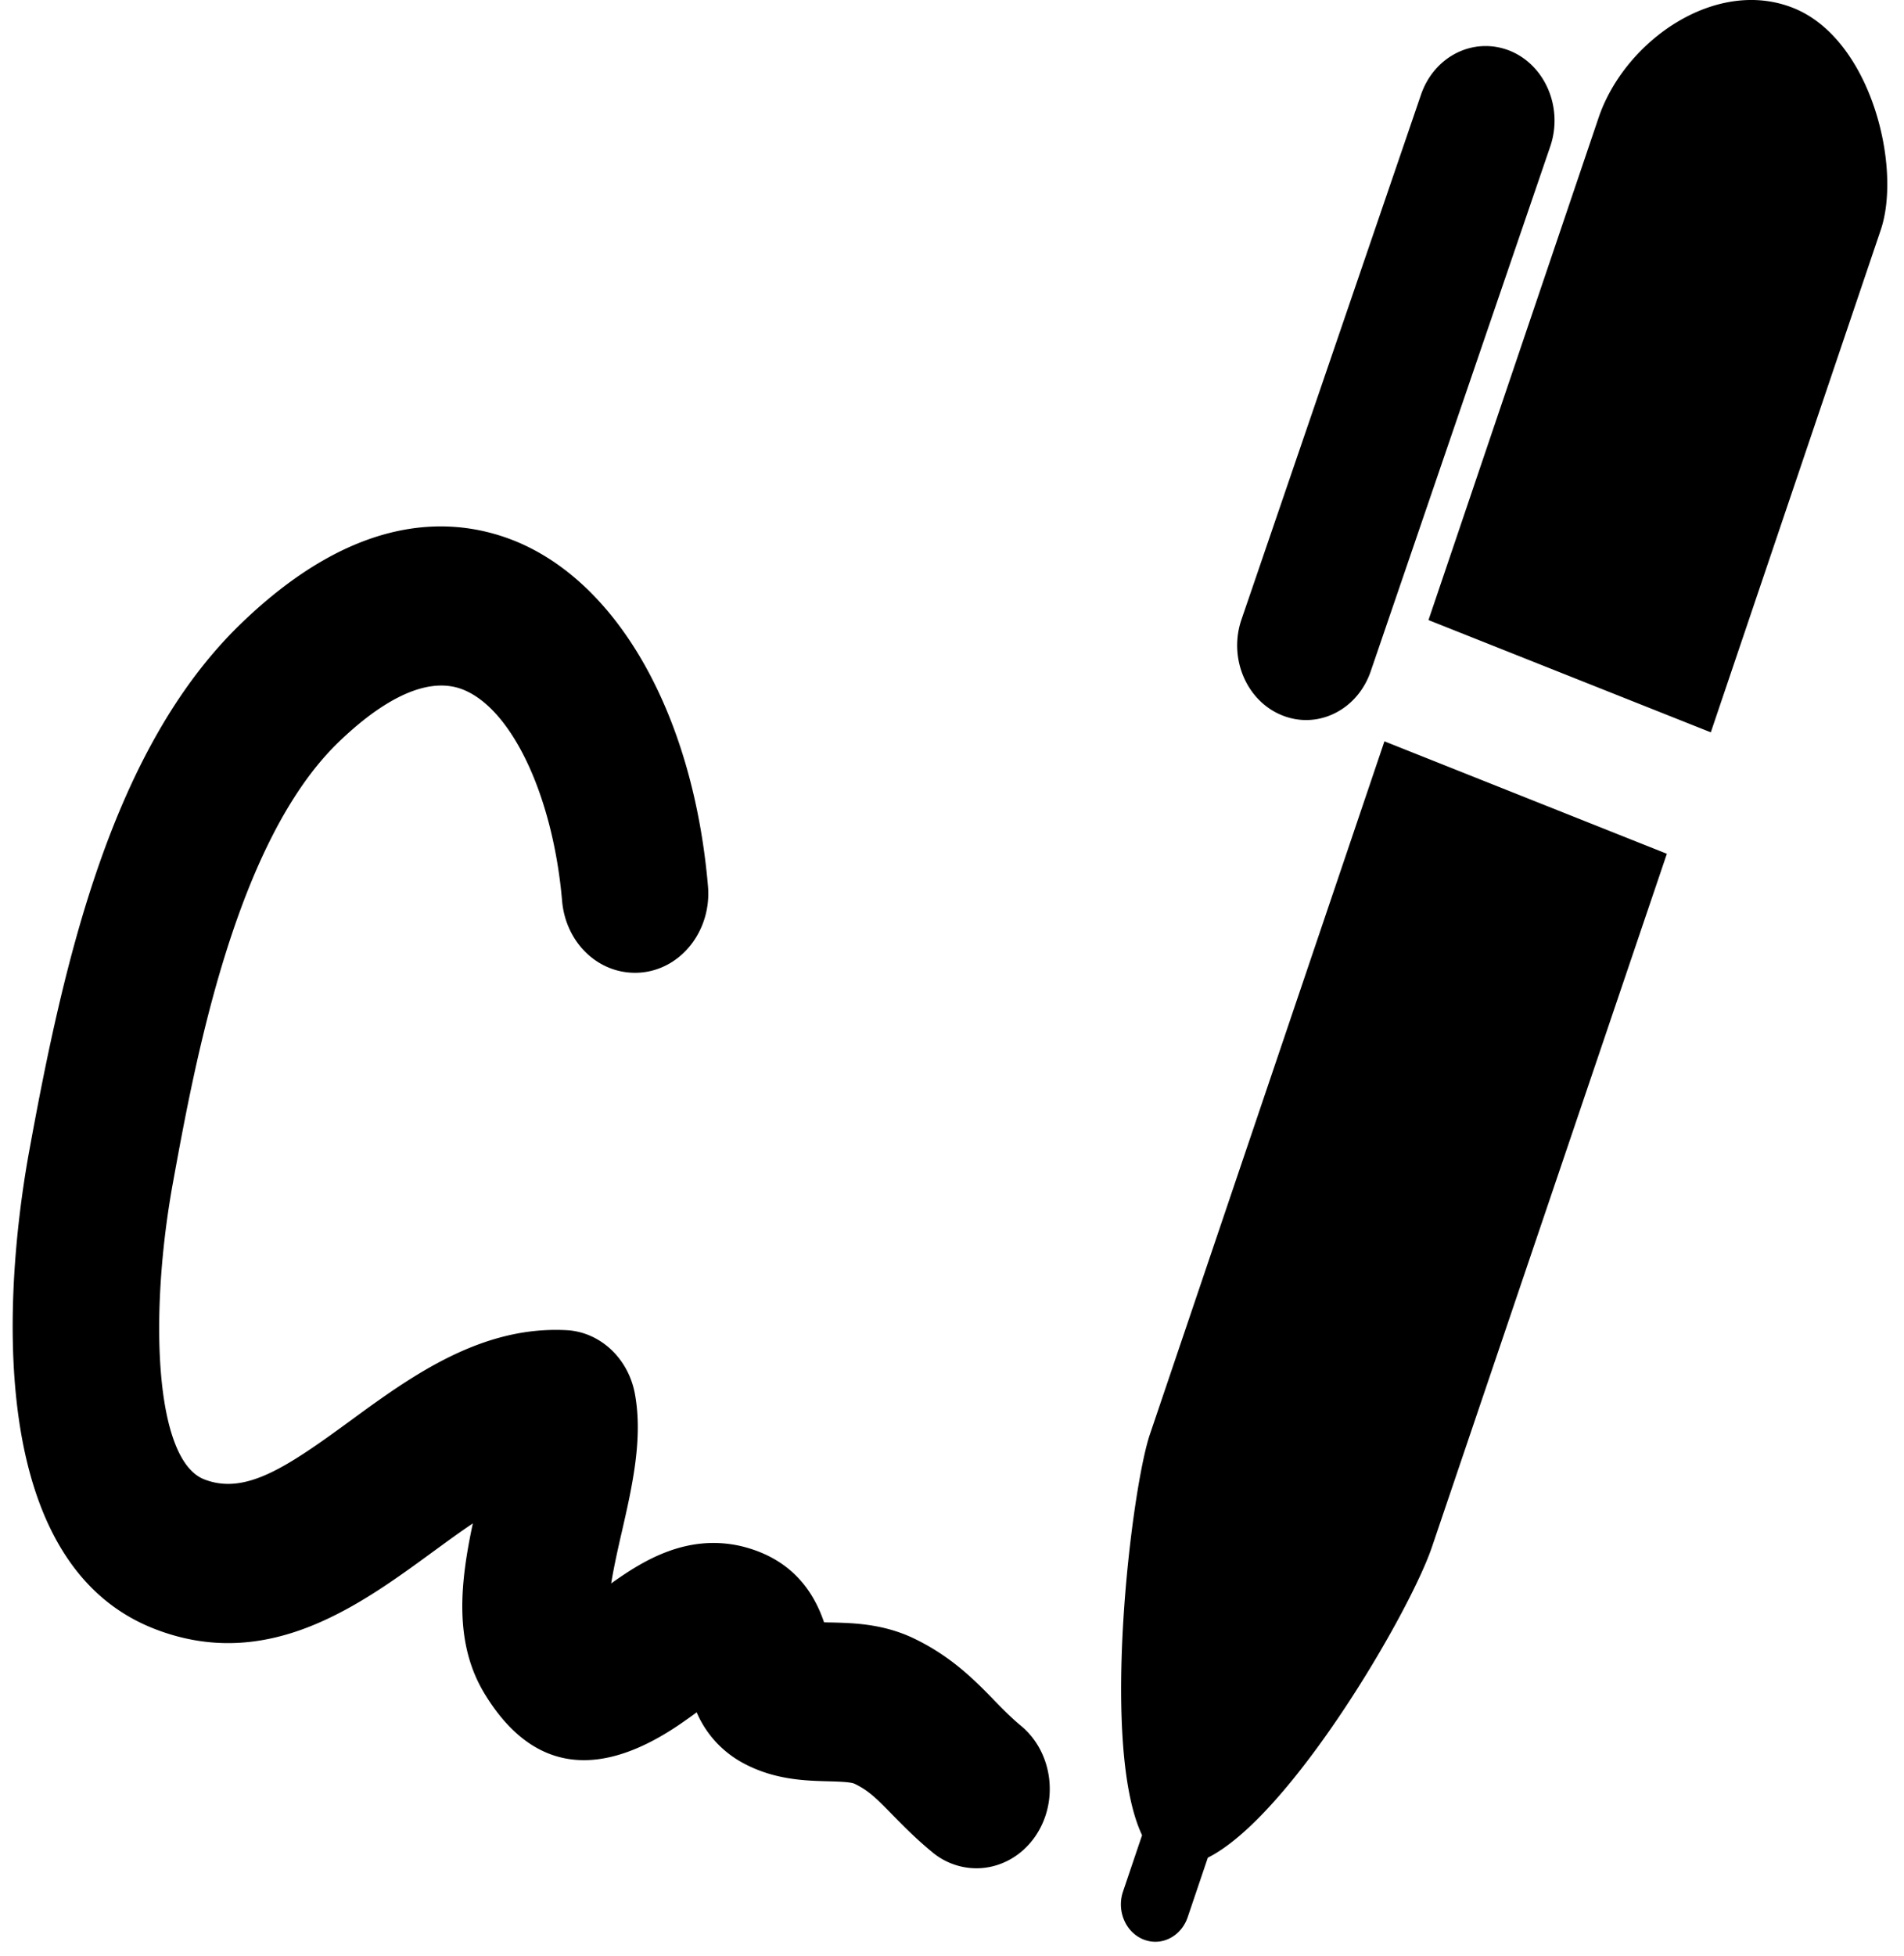 <svg width="75" height="77" xmlns="http://www.w3.org/2000/svg" xmlns:xlink="http://www.w3.org/1999/xlink">
  <use xlink:href="#path0_fill" transform="translate(.5)"/>
  <defs>
    <path id="path0_fill" d="M54.034 29.187l11.125 4.427-9.252 27.289c-.866 2.567-5.561 10.598-8.83 12.236l-.794 2.345c-.202.594-.722.966-1.273.966-.156 0-.312-.031-.467-.09-.702-.282-1.065-1.123-.806-1.889l.75-2.217c-1.659-3.492-.42-13.633.307-15.778l9.24-27.29zM70.134.312c-3.059-1.213-6.64 1.294-7.665 4.324l-6.7 19.777 11.121 4.42L73.582 9.06c.843-2.476-.383-7.532-3.448-8.748zM50.005 28.164c.312.125.632.185.944.185 1.102 0 2.139-.732 2.545-1.92l7.07-20.658c.523-1.523-.196-3.214-1.601-3.777-1.417-.556-2.967.213-3.489 1.735l-7.07 20.659c-.523 1.522.196 3.214 1.601 3.776zM38.624 66.902c-.73-.747-1.64-1.678-3.111-2.388-1.212-.585-2.392-.613-3.255-.635-.09 0-.194-.003-.298-.006-.54-1.6-1.633-2.607-3.275-3.001-2.173-.497-3.907.612-5.11 1.469.106-.657.282-1.438.412-2 .416-1.814.843-3.69.525-5.447-.25-1.388-1.333-2.42-2.637-2.52-3.362-.203-6.11 1.757-8.53 3.53-2.543 1.86-4.174 2.97-5.796 2.342-1.98-.763-2.178-6.569-1.226-11.74.851-4.658 2.436-13.33 6.496-17.27 1.368-1.325 3.347-2.76 4.975-2.063 1.913.813 3.495 4.227 3.847 8.294.147 1.717 1.53 2.977 3.143 2.82 1.587-.16 2.753-1.685 2.603-3.404-.572-6.628-3.44-11.811-7.483-13.534-2.422-1.02-6.271-1.294-10.938 3.23C3.89 29.502 2.014 37.852.656 45.29-.027 49.004-1.686 61.328 5.61 64.14c4.444 1.716 8.054-.932 10.955-3.052.53-.387 1.053-.769 1.56-1.11-.481 2.267-.781 4.693.483 6.738 1.884 3.07 4.548 3.404 7.913 1.003.13-.09.28-.197.421-.303a4.105 4.105 0 0 0 1.864 2.016c1.212.645 2.424.676 3.307.7.379.01.895.023 1.05.098.543.26.864.578 1.487 1.216.468.478.961.975 1.587 1.488a2.72 2.72 0 0 0 1.726.622c.877 0 1.746-.434 2.312-1.25.955-1.382.695-3.343-.58-4.377-.419-.35-.75-.697-1.071-1.026z"/>
  </defs>
</svg>
